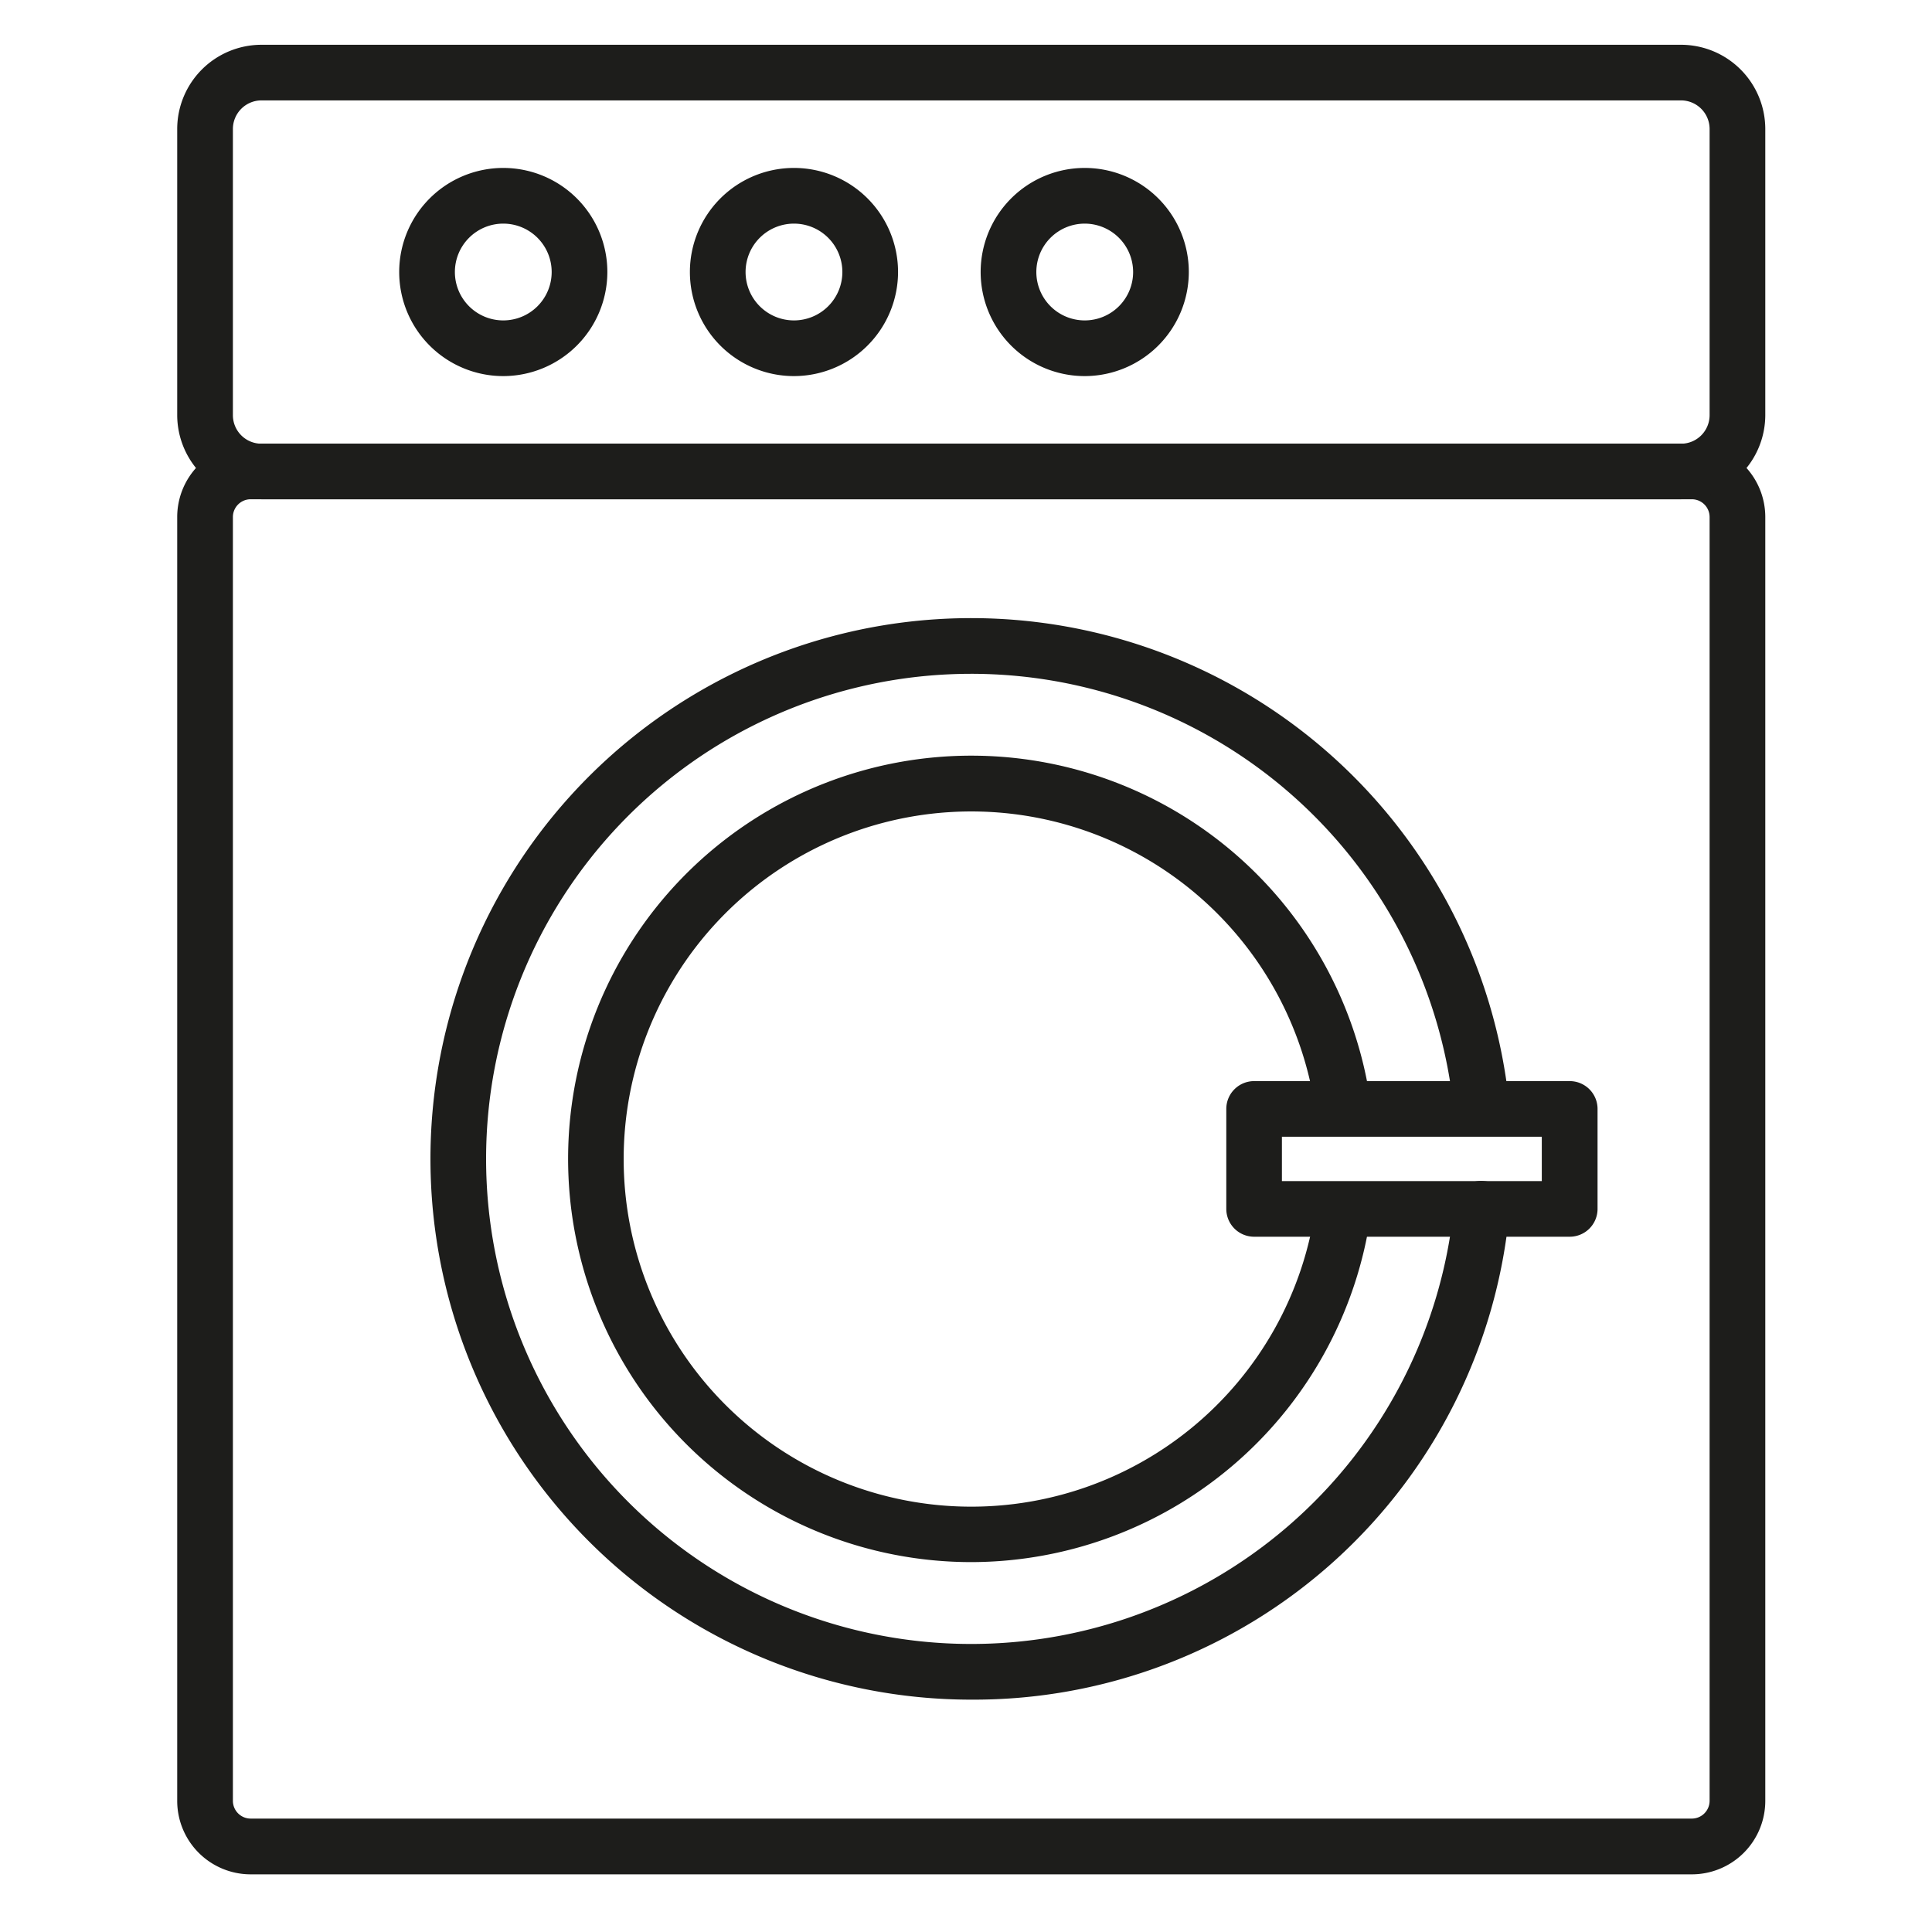 <svg id="Ebene_1" data-name="Ebene 1" xmlns="http://www.w3.org/2000/svg" viewBox="0 0 283.46 283.46"><defs><style>.cls-1{fill:none;}.cls-2{fill:#1d1d1b;}</style></defs><rect class="cls-1" width="283.46" height="283.46"/><path class="cls-2" d="M248.23,275H36.77A10.78,10.78,0,0,1,26,264.22V75.85A10.78,10.78,0,0,1,36.77,65.08H248.23A10.78,10.78,0,0,1,259,75.85V264.22A10.78,10.78,0,0,1,248.23,275ZM36.77,73.25a2.61,2.61,0,0,0-2.6,2.6V264.22a2.61,2.61,0,0,0,2.6,2.6H248.23a2.61,2.61,0,0,0,2.6-2.6V75.85a2.61,2.61,0,0,0-2.6-2.6Z"/><path class="cls-2" d="M246.64,73.25H38.36A12.37,12.37,0,0,1,26,60.9v-42A12.37,12.37,0,0,1,38.36,6.57H246.64A12.37,12.37,0,0,1,259,18.92v42A12.37,12.37,0,0,1,246.64,73.25ZM38.36,14.73a4.2,4.2,0,0,0-4.19,4.19v42a4.19,4.19,0,0,0,4.19,4.18H246.64a4.19,4.19,0,0,0,4.19-4.18v-42a4.2,4.2,0,0,0-4.19-4.19Z"/><path class="cls-2" d="M142.52,229.19a59.16,59.16,0,1,1,58.63-67,4.09,4.09,0,0,1-8.1,1.08,51,51,0,1,0,0,13.57,4.09,4.09,0,0,1,8.1,1.08A59.3,59.3,0,0,1,142.52,229.19Z"/><path class="cls-2" d="M142.52,249.37a79.34,79.34,0,1,1,78.94-87.05,4.09,4.09,0,0,1-8.14.77,71.17,71.17,0,1,0,0,13.88,4,4,0,0,1,4.46-3.68,4.09,4.09,0,0,1,3.68,4.45A78.91,78.91,0,0,1,142.52,249.37Z"/><path class="cls-2" d="M230.29,181.45H184a4.08,4.08,0,0,1-4.08-4.08V162.7a4.08,4.08,0,0,1,4.08-4.08h46.3a4.08,4.08,0,0,1,4.09,4.08v14.67A4.08,4.08,0,0,1,230.29,181.45Zm-42.21-8.16h38.13v-6.51H188.08Z"/><path class="cls-2" d="M73.84,55.18A15.27,15.27,0,1,1,89.11,39.91,15.29,15.29,0,0,1,73.84,55.18Zm0-22.37a7.1,7.1,0,1,0,7.1,7.1A7.1,7.1,0,0,0,73.84,32.81Z"/><path class="cls-2" d="M116.5,55.18a15.27,15.27,0,1,1,15.26-15.27A15.29,15.29,0,0,1,116.5,55.18Zm0-22.37a7.1,7.1,0,1,0,7.09,7.1A7.1,7.1,0,0,0,116.5,32.81Z"/><path class="cls-2" d="M159.15,55.18a15.27,15.27,0,1,1,15.27-15.27A15.29,15.29,0,0,1,159.15,55.18Zm0-22.37a7.1,7.1,0,1,0,7.1,7.1A7.11,7.11,0,0,0,159.15,32.81Z"/></svg>